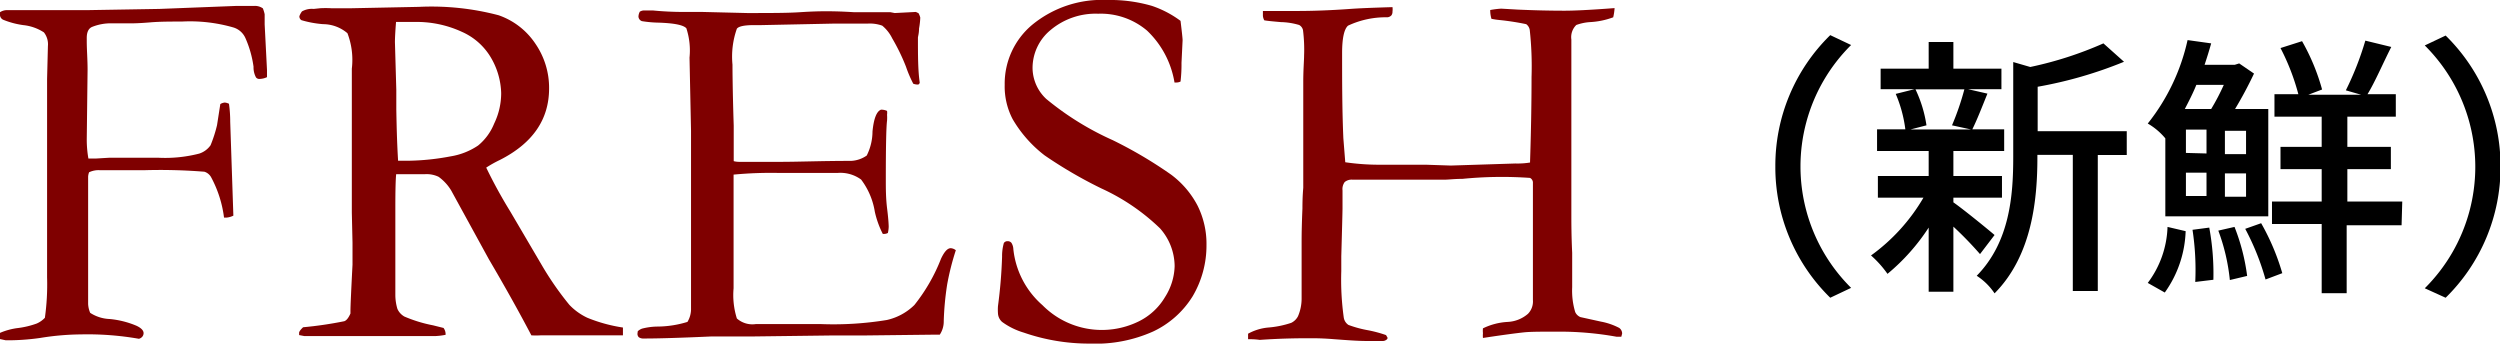 <svg xmlns="http://www.w3.org/2000/svg" width="182.12" height="25.03" viewBox="0 0 182.12 25.03">
  <defs>
    <style>
      .cls-1 {
        fill: #7f0000;
      }
    </style>
  </defs>
  <g id="レイヤー_2" data-name="レイヤー 2">
    <g id="レイヤー_1-2" data-name="レイヤー 1">
      <g>
        <g>
          <path class="cls-1" d="M0,24.7l0-.45a4.8,4.8,0,0,1,1.36-.36,6.28,6.28,0,0,0,1.31-.32,1.81,1.81,0,0,0,.6-.42,17.52,17.52,0,0,0,.16-2.95V5.75l.06-2.39a1.4,1.4,0,0,0-.29-1A3.38,3.38,0,0,0,1.7,1.83,6,6,0,0,1,.26,1.45.41.41,0,0,1,0,1.13a.93.93,0,0,1,0-.24A.94.94,0,0,1,.59.74c.19,0,.57,0,1.14,0h.52l1.46,0H6.29L11.62.65,17.26.43h.5l.79,0a1,1,0,0,1,.6.18,2.52,2.52,0,0,1,.13.43l0,.74.17,3.32c0,.14,0,.31,0,.52a1.32,1.32,0,0,1-.54.13.3.3,0,0,1-.26-.11,1.52,1.52,0,0,1-.18-.78,7.73,7.73,0,0,0-.58-2.06A1.4,1.4,0,0,0,17,2a11.42,11.42,0,0,0-3.75-.43c-.82,0-1.6,0-2.31.06s-1.16.07-1.32.07l-1.44,0a3.65,3.65,0,0,0-1.47.26c-.26.11-.39.38-.39.8V3c0,.63.06,1.33.06,2.09l-.06,5.05a8,8,0,0,0,.12,1.41l.53,0,1-.06h3.54a9.93,9.93,0,0,0,3-.3,1.61,1.61,0,0,0,.83-.61,9.75,9.75,0,0,0,.47-1.46l.24-1.54a.77.77,0,0,1,.33-.11.91.91,0,0,1,.3.09,9.08,9.08,0,0,1,.09,1.3L17,15.71a1.39,1.39,0,0,1-.48.14l-.2,0a8.42,8.42,0,0,0-.93-2.92.85.85,0,0,0-.5-.42,40.32,40.32,0,0,0-4.42-.11c-.81,0-1.38,0-1.69,0l-1.33,0H7.29a1.59,1.59,0,0,0-.8.15,1.11,1.11,0,0,0-.07.31v1.29c0,.14,0,.76,0,1.85l0,6.14a1.86,1.86,0,0,0,.15.65A2.8,2.8,0,0,0,8,23.24a6.59,6.59,0,0,1,1.94.49c.34.16.52.34.52.54a.41.41,0,0,1-.08.24.47.47,0,0,1-.26.17,21.66,21.66,0,0,0-4.2-.32,19.16,19.16,0,0,0-3,.26,16.84,16.84,0,0,1-2.5.17Z"/>
          <path class="cls-1" d="M22.08,23.84a27.89,27.89,0,0,0,3-.44c.17-.06.31-.25.45-.56v-.2q0-.47.15-3.36,0-.81,0-1.59l-.05-2.21,0-2.5V5a5.41,5.41,0,0,0-.32-2.58,2.75,2.75,0,0,0-1.77-.66,7.53,7.53,0,0,1-1.58-.29.32.32,0,0,1-.15-.29A1.28,1.28,0,0,1,22,.83a1.47,1.47,0,0,1,.85-.18L23.33.6a7.33,7.33,0,0,1,.79,0h1.52L30.52.5a19.15,19.15,0,0,1,5.8.61A5.31,5.31,0,0,1,39,3.18a5.67,5.67,0,0,1,1,3.26c0,2.27-1.2,4-3.58,5.21a8.55,8.55,0,0,0-1,.56,35.4,35.4,0,0,0,1.76,3.21l2.35,4a22.3,22.3,0,0,0,1.95,2.79,4.39,4.39,0,0,0,1.31.94,11.24,11.24,0,0,0,2.59.71c0,.12,0,.22,0,.3s0,.16,0,.27c-1.7,0-3.69,0-6,0a6.62,6.62,0,0,1-.67,0q-1.32-2.52-3.1-5.55l-2.74-5a3.38,3.38,0,0,0-.92-1,2,2,0,0,0-1-.19l-1.57,0-.52,0q-.06.58-.06,2.43V21.5a3.58,3.58,0,0,0,.15,1,1.2,1.2,0,0,0,.51.56,10.15,10.15,0,0,0,2.09.64l.76.19a.76.76,0,0,1,.15.5,4.74,4.74,0,0,1-.71.09c-1.11,0-1.89,0-2.35,0-.24,0-.43,0-.58,0l-2.51,0-2.47,0-1.68,0-.37-.07,0-.19C21.82,24.12,21.91,24,22.08,23.84ZM29,11.71l.75,0a17.7,17.7,0,0,0,3.08-.32,5,5,0,0,0,2-.79A4,4,0,0,0,36,9a5.08,5.08,0,0,0,.51-2.22,5.37,5.37,0,0,0-.8-2.67,4.61,4.61,0,0,0-2.06-1.79,7.86,7.86,0,0,0-3.5-.72c-.34,0-.77,0-1.3,0-.05.64-.08,1.14-.08,1.48l.1,3.47,0,1.42C28.89,9,28.91,10.21,29,11.71Z"/>
          <path class="cls-1" d="M46.46,24.13a.92.92,0,0,1,.31-.19,4.72,4.72,0,0,1,1.08-.15,7.55,7.55,0,0,0,2.23-.34,1.82,1.82,0,0,0,.26-1l0-1.3,0-4.72,0-2.23,0-4.67L50.23,4.2A5.2,5.2,0,0,0,50,2.06c-.22-.24-.88-.37-2-.41a8.52,8.52,0,0,1-1.24-.11.38.38,0,0,1-.25-.33.82.82,0,0,1,.1-.36A.64.64,0,0,1,46.9.76l.64,0c.72.07,1.48.11,2.26.11l1.37,0,3.27.08c1.63,0,2.9,0,3.82-.06S59.79.82,60.12.82s1,0,2.11.07l2.64,0,.31.06L66.72.87l.19.09a1.27,1.27,0,0,1,.13.32,5.45,5.45,0,0,1-.09.8c0,.36-.08.58-.08.67,0,1.28,0,2.37.13,3.26a.18.18,0,0,1-.11.15,1,1,0,0,1-.36-.06A8.68,8.68,0,0,1,66,4.86,14.55,14.55,0,0,0,65,2.8a2.8,2.8,0,0,0-.73-.93,2.63,2.63,0,0,0-1.07-.15l-1.69,0-.8,0-5.29.11H54.9c-.68,0-1.09.09-1.22.26a6.08,6.08,0,0,0-.32,2.62c0,.14,0,1.63.09,4.45v2.58a1.64,1.64,0,0,0,.45.05h.31l.93,0,1.3,0,.39,0c1.34,0,3.06-.07,5.16-.07a2.15,2.15,0,0,0,1.15-.39,3.94,3.94,0,0,0,.42-1.75c.09-.94.3-1.47.62-1.59a1,1,0,0,1,.44.09,1,1,0,0,1,0,.28,3,3,0,0,1,0,.43c-.06.45-.09,1.89-.09,4.3,0,.64,0,1.36.1,2.15s.11,1.22.11,1.28a2.32,2.32,0,0,1-.06.45.56.56,0,0,1-.24.07h-.13a6.75,6.75,0,0,1-.58-1.61,5.27,5.27,0,0,0-1-2.35A2.55,2.55,0,0,0,61,12.6l-.95,0-2,0H56.81a28.86,28.86,0,0,0-3.37.12l0,.61,0,3.42,0,2.16,0,2.09a5.65,5.65,0,0,0,.24,2.2,1.7,1.7,0,0,0,1.37.41l1.13,0,1.16,0,2.5,0a24,24,0,0,0,4.77-.3,4.16,4.16,0,0,0,2-1.09,12.89,12.89,0,0,0,1.94-3.37c.24-.51.47-.77.71-.77a.66.66,0,0,1,.37.15A18.79,18.79,0,0,0,69,20.72a21.2,21.2,0,0,0-.25,2.66,1.73,1.73,0,0,1-.29,1H68l-5.21.06-2.34,0-5.57.07H52.64l-.8,0q-3.35.15-4.92.15a.6.6,0,0,1-.38-.09.34.34,0,0,1-.1-.28Z"/>
          <path class="cls-1" d="M86,1.52q.15,1.23.15,1.41l-.08,1.65A10.66,10.66,0,0,1,86,5.94a.67.67,0,0,1-.28.07l-.16,0a6.71,6.71,0,0,0-2-3.78A5.21,5.21,0,0,0,80,1a5.09,5.09,0,0,0-3.47,1.19A3.58,3.58,0,0,0,75.22,5a3.12,3.12,0,0,0,1,2.21,21.16,21.16,0,0,0,4.84,3,31.42,31.42,0,0,1,4.25,2.51,6.65,6.65,0,0,1,1.93,2.26,6.24,6.24,0,0,1,.65,2.86,7.28,7.28,0,0,1-1,3.73A6.76,6.76,0,0,1,84,24.15a10.25,10.25,0,0,1-4.62.88,14.56,14.56,0,0,1-4.8-.8A5.15,5.15,0,0,1,73,23.45a.89.89,0,0,1-.3-.63,3.76,3.76,0,0,1,0-.52A35.59,35.59,0,0,0,73,18.7a3.46,3.46,0,0,1,.13-1,.32.32,0,0,1,.28-.13.34.34,0,0,1,.27.12.92.92,0,0,1,.14.46,6.29,6.29,0,0,0,2.12,4.08,6.09,6.09,0,0,0,7,1.19,4.55,4.55,0,0,0,1.93-1.78,4.4,4.4,0,0,0,.7-2.25,4.19,4.19,0,0,0-1.06-2.75,15.25,15.25,0,0,0-4.25-2.9,32.2,32.2,0,0,1-4.16-2.42,9.12,9.12,0,0,1-2.33-2.64,5.13,5.13,0,0,1-.58-2.5,5.59,5.59,0,0,1,2-4.37A8,8,0,0,1,80.66,0a10.87,10.87,0,0,1,3.26.43A7.5,7.5,0,0,1,86,1.52Z"/>
          <path class="cls-1" d="M90.92,24.71v-.4a3.73,3.73,0,0,1,1.47-.45,7,7,0,0,0,1.67-.34,1.08,1.08,0,0,0,.5-.49,3.26,3.26,0,0,0,.26-1.25l0-1.41,0-1.3,0-1.52q0-.94.06-2.37c0-.95.06-1.45.06-1.51V8.6c0-.81,0-1.68,0-2.61S95,4.41,95,4.05a11.36,11.36,0,0,0-.08-1.86.57.57,0,0,0-.28-.37,5,5,0,0,0-1.33-.21c-.58-.05-1-.09-1.21-.13A.82.82,0,0,1,92,1.15c0-.1,0-.22,0-.35.3,0,.52,0,.68,0l1.75,0q1.86,0,3.93-.15c.68-.05,1.71-.09,3.08-.13a1.22,1.22,0,0,1,0,.32.44.44,0,0,1-.08.28.47.47,0,0,1-.29.14,6.45,6.45,0,0,0-2.87.61c-.29.26-.43.94-.43,2,0,2,0,4.07.09,6.19L98,11.82a17.12,17.12,0,0,0,2.42.18l.74,0,2.73,0,1.8.06,4.71-.15a5.7,5.7,0,0,0,1.06-.07c.07-2.15.11-4.22.11-6.23a24.39,24.39,0,0,0-.13-3.42.65.65,0,0,0-.26-.43,18.75,18.75,0,0,0-1.93-.3,5.4,5.4,0,0,1-.6-.09,2.11,2.11,0,0,1-.09-.64,6.39,6.39,0,0,1,.8-.1l1.22.07c1.13.05,2.26.08,3.4.08.73,0,1.94-.06,3.64-.19a4.13,4.13,0,0,1-.1.67,5.66,5.66,0,0,1-1.69.35,3.6,3.6,0,0,0-1,.21,1.24,1.24,0,0,0-.36,1.06c0,.12,0,.25,0,.4,0,.45,0,.74,0,.88V6.29l0,1.33,0,1.73,0,3.23,0,3c0,.61,0,1.56.06,2.84l0,2.51a5.4,5.4,0,0,0,.22,1.8.72.72,0,0,0,.38.37l1.5.33a4.74,4.74,0,0,1,1.33.46.51.51,0,0,1,.21.41l-.06.23H118l-.24,0a23.34,23.34,0,0,0-4.25-.37c-1.16,0-2,0-2.48.05s-1.5.18-3,.41a2,2,0,0,1,0-.35,1.7,1.7,0,0,1,0-.35,4.68,4.68,0,0,1,1.82-.47,2.43,2.43,0,0,0,1.46-.59,1.29,1.29,0,0,0,.36-1l0-2.67c0-.8,0-1.24,0-1.32,0-1,0-2.58,0-4.6a.4.4,0,0,0-.21-.31,29.33,29.33,0,0,0-4.93.07c-.6,0-1,.06-1.34.06l-1.86,0c-.95,0-1.82,0-2.63,0H99.49l-.95,0a.79.79,0,0,0-.58.17.86.86,0,0,0-.16.61l0,1.3q0,.31-.09,3.51c0,.43,0,.79,0,1.07a19.87,19.87,0,0,0,.18,3.38.79.79,0,0,0,.34.54,8.23,8.23,0,0,0,1.44.39,9.36,9.36,0,0,1,1.3.35l.11.19a.15.15,0,0,1-.07.14.44.44,0,0,1-.32.1h-.35l-.8,0c-.63,0-1.41-.06-2.35-.13-.61-.05-1.15-.07-1.62-.07-.79,0-2.06,0-3.8.12C91.43,24.71,91.15,24.71,90.92,24.71Z"/>
        </g>
        <g>
          <path d="M133.33,2.56l1.52.72a12.45,12.45,0,0,0,0,17.69l-1.52.72a13.3,13.3,0,0,1-4-9.57A13.29,13.29,0,0,1,133.33,2.56Z"/>
          <path d="M144.24,18.51a26.44,26.44,0,0,0-1.94-2v4.74h-1.8V16.58a14.89,14.89,0,0,1-3,3.37,7.66,7.66,0,0,0-1.2-1.34,13.71,13.71,0,0,0,3.82-4.21H136.8V12.82h3.7V11h-3.76V9.42h2.06a9.59,9.59,0,0,0-.7-2.58l1.36-.34H137V5h3.5V3.06h1.8V5h3.5V6.5h-2.42l1.4.32c-.38.94-.76,1.92-1.1,2.6H146V11H142.3v1.82h3.54V14.4H142.3v.34c.72.5,2.56,2,3,2.38Zm-4.7-12a9.25,9.25,0,0,1,.8,2.62l-1.16.3h4.4l-1.38-.3a19.26,19.26,0,0,0,.9-2.62Zm15.39,4.78h-2.11v9.91H151V11.28h-2.58v.18c0,3-.36,7.13-3.12,9.91A4.48,4.48,0,0,0,144,20.09c2.42-2.47,2.66-5.88,2.66-8.65V4.52l1.24.36a26.74,26.74,0,0,0,5.33-1.72l1.5,1.34a30.58,30.58,0,0,1-6.29,1.82V9.56h6.49Z"/>
          <path d="M157.74,10.08A4.72,4.72,0,0,0,156.46,9a14.89,14.89,0,0,0,2.9-6.08l1.72.24q-.21.75-.48,1.56h2.2l.32-.1,1.08.74a29.25,29.25,0,0,1-1.38,2.58h2.42v7.82h-7.5Zm-1.28,10.53a7.14,7.14,0,0,0,1.44-4.08l1.32.31a8.12,8.12,0,0,1-1.52,4.47ZM160,6.18c-.24.6-.54,1.18-.84,1.76h1.92A16,16,0,0,0,162,6.18Zm.74,5V9.44h-1.5v1.7Zm-1.5,1.4v1.7h1.5v-1.7Zm1.7,4a18.4,18.4,0,0,1,.3,3.8l-1.32.16a19.35,19.35,0,0,0-.2-3.8Zm1.84-.05a14.81,14.81,0,0,1,.92,3.57l-1.26.3a14.42,14.42,0,0,0-.84-3.6Zm.84-7h-1.54v1.7h1.54Zm0,3.1h-1.54v1.7h1.54Zm1.1,3.63a16.81,16.81,0,0,1,1.54,3.64l-1.22.46a18.2,18.2,0,0,0-1.48-3.69Zm10.23.15h-4v4.95h-1.82V16.32h-3.62V14.68h3.62V12.32h-3V10.7h3V8.5h-3.44V6.86h1.74a16.34,16.34,0,0,0-1.3-3.36L167.7,3a15.34,15.34,0,0,1,1.46,3.52l-1,.38H172l-1.11-.32a22,22,0,0,0,1.42-3.62l1.89.46C173.6,4.6,173,6,172.47,6.86h2.06V8.5H171v2.2h3.17v1.62H171v2.36h4Z"/>
          <path d="M178.16,21.69,176.64,21a12.47,12.47,0,0,0,0-17.69l1.52-.72a13.32,13.32,0,0,1,4,9.56A13.33,13.33,0,0,1,178.16,21.69Z"/>
        </g>
      </g>
    </g>
  </g>
</svg>
